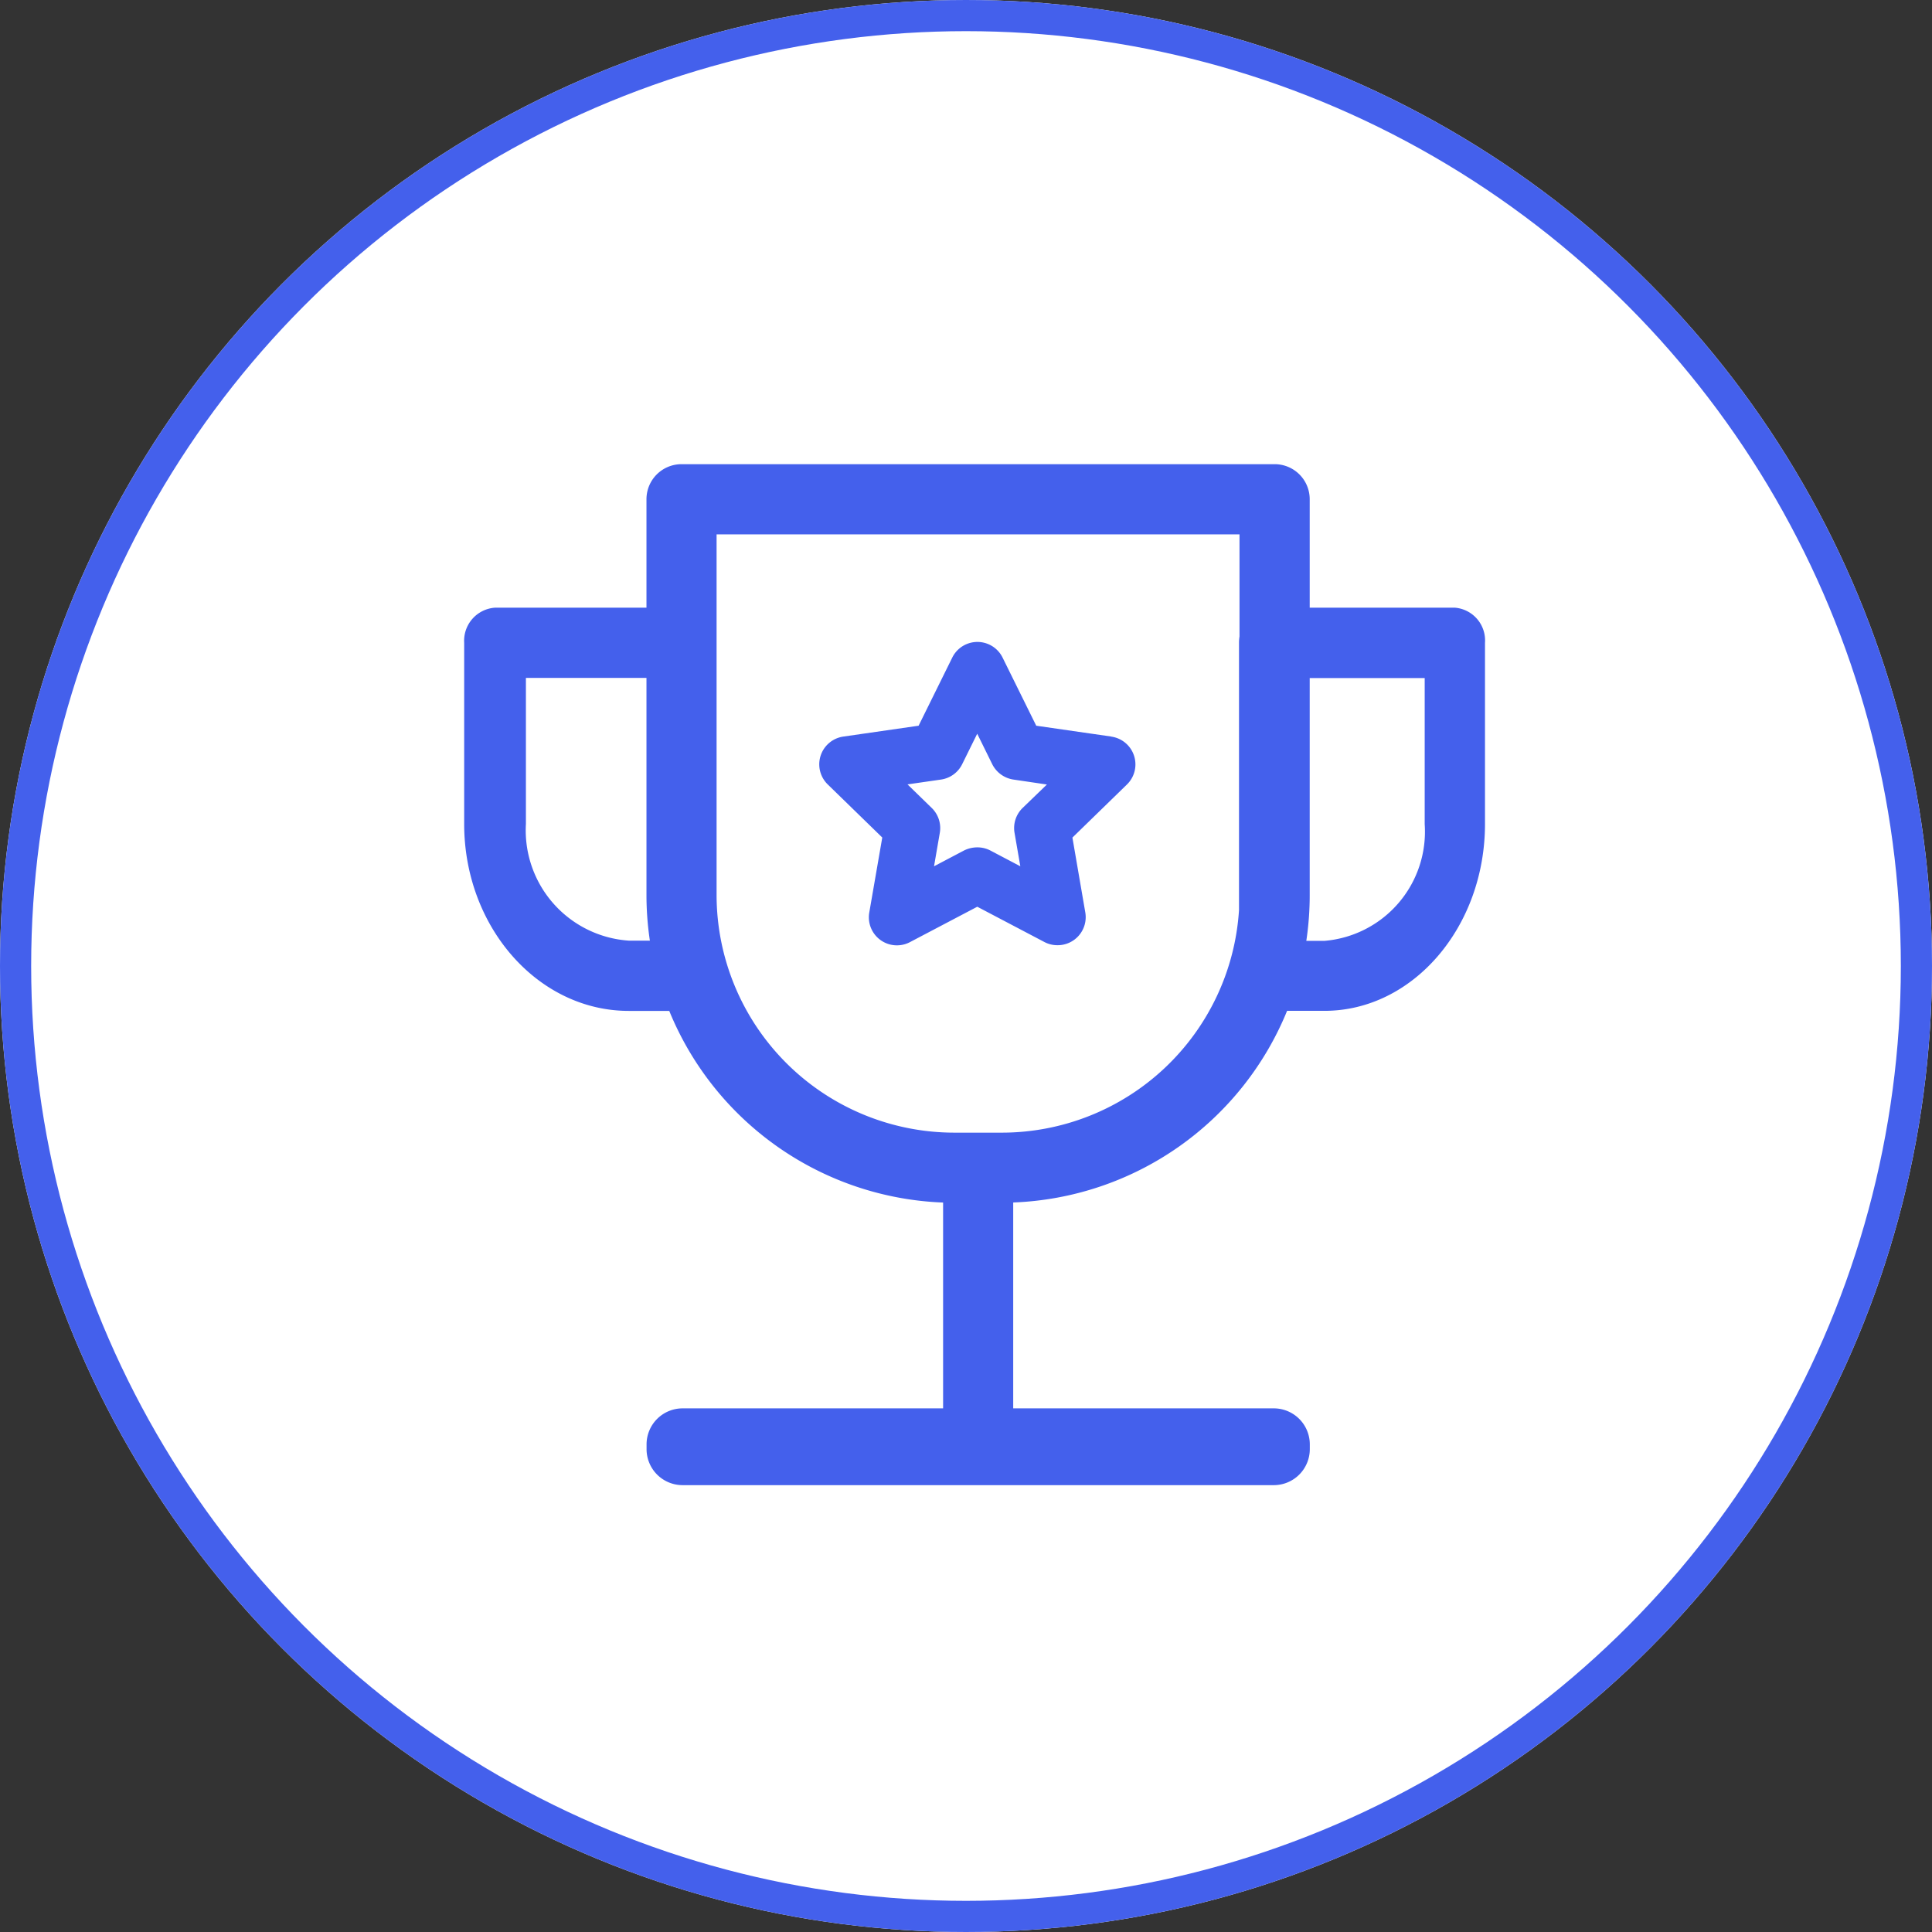 <svg xmlns="http://www.w3.org/2000/svg" width="62" height="62" viewBox="0 0 62 62">
  <rect x="0" y="0" width="62" height="62" fill="#333333" stroke="none"/>
  <g id="组_2065" data-name="组 2065" transform="translate(-350 -1224)">
    <g id="椭圆_282" data-name="椭圆 282" transform="translate(350 1224)" fill="#fff" stroke="#4460ec" stroke-width="1">
      <circle cx="31" cy="31" r="31" stroke="none"/>
      <circle cx="31" cy="31" r="30.5" fill="none"/>
    </g>
    <path id="icon" d="M31.792,4.925H27.134V1.447A1.125,1.125,0,0,0,26.007.32H6.976A1.125,1.125,0,0,0,5.85,1.447V4.925H.992A1.064,1.064,0,0,0,0,6.052v5.813c0,3.307,2.37,6,5.281,6h1.3a9.9,9.9,0,0,0,8.788,6.15V30.62H7.005a1.156,1.156,0,0,0-1.152,1.152v.16a1.156,1.156,0,0,0,1.152,1.152h18.98a1.156,1.156,0,0,0,1.152-1.152v-.16a1.156,1.156,0,0,0-1.152-1.152H17.619V24.013a9.893,9.893,0,0,0,8.789-6.15h1.2c2.839,0,5.151-2.691,5.151-6V6.052a1.054,1.054,0,0,0-.967-1.127ZM5.281,15.61a3.548,3.548,0,0,1-3.3-3.745V7.178H5.85v6.966a9.932,9.932,0,0,0,.109,1.466Zm11.976,6.162H15.726A7.633,7.633,0,0,1,8.1,14.148V2.573H24.881V5.849a1.318,1.318,0,0,0-.016.2v8.582A7.63,7.63,0,0,1,17.257,21.772Zm13.567-9.9a3.516,3.516,0,0,1-3.216,3.745h-.583a9.888,9.888,0,0,0,.109-1.466V7.183h3.69ZM20.77,9.061l-2.412-.348L17.279,6.529a.9.9,0,0,0-1.617,0L14.583,8.713l-2.412.348a.9.9,0,0,0-.5,1.54l1.746,1.7L13,14.707a.9.9,0,0,0,1.307.95l2.159-1.135,2.159,1.135a.893.893,0,0,0,.417.1.9.9,0,0,0,.89-1.054l-.413-2.4,1.746-1.7a.9.9,0,0,0-.5-1.54ZM17.92,11.353a.9.9,0,0,0-.258.8l.185,1.071-.963-.507a.893.893,0,0,0-.417-.1.955.955,0,0,0-.426.1l-.963.507.185-1.071a.9.9,0,0,0-.258-.8l-.778-.757,1.075-.155a.9.9,0,0,0,.68-.495l.482-.976.481.976a.911.911,0,0,0,.68.495L18.7,10.6Z" transform="translate(364.896 1238.576)" fill="#4460ec"/>
  </g>
</svg>
